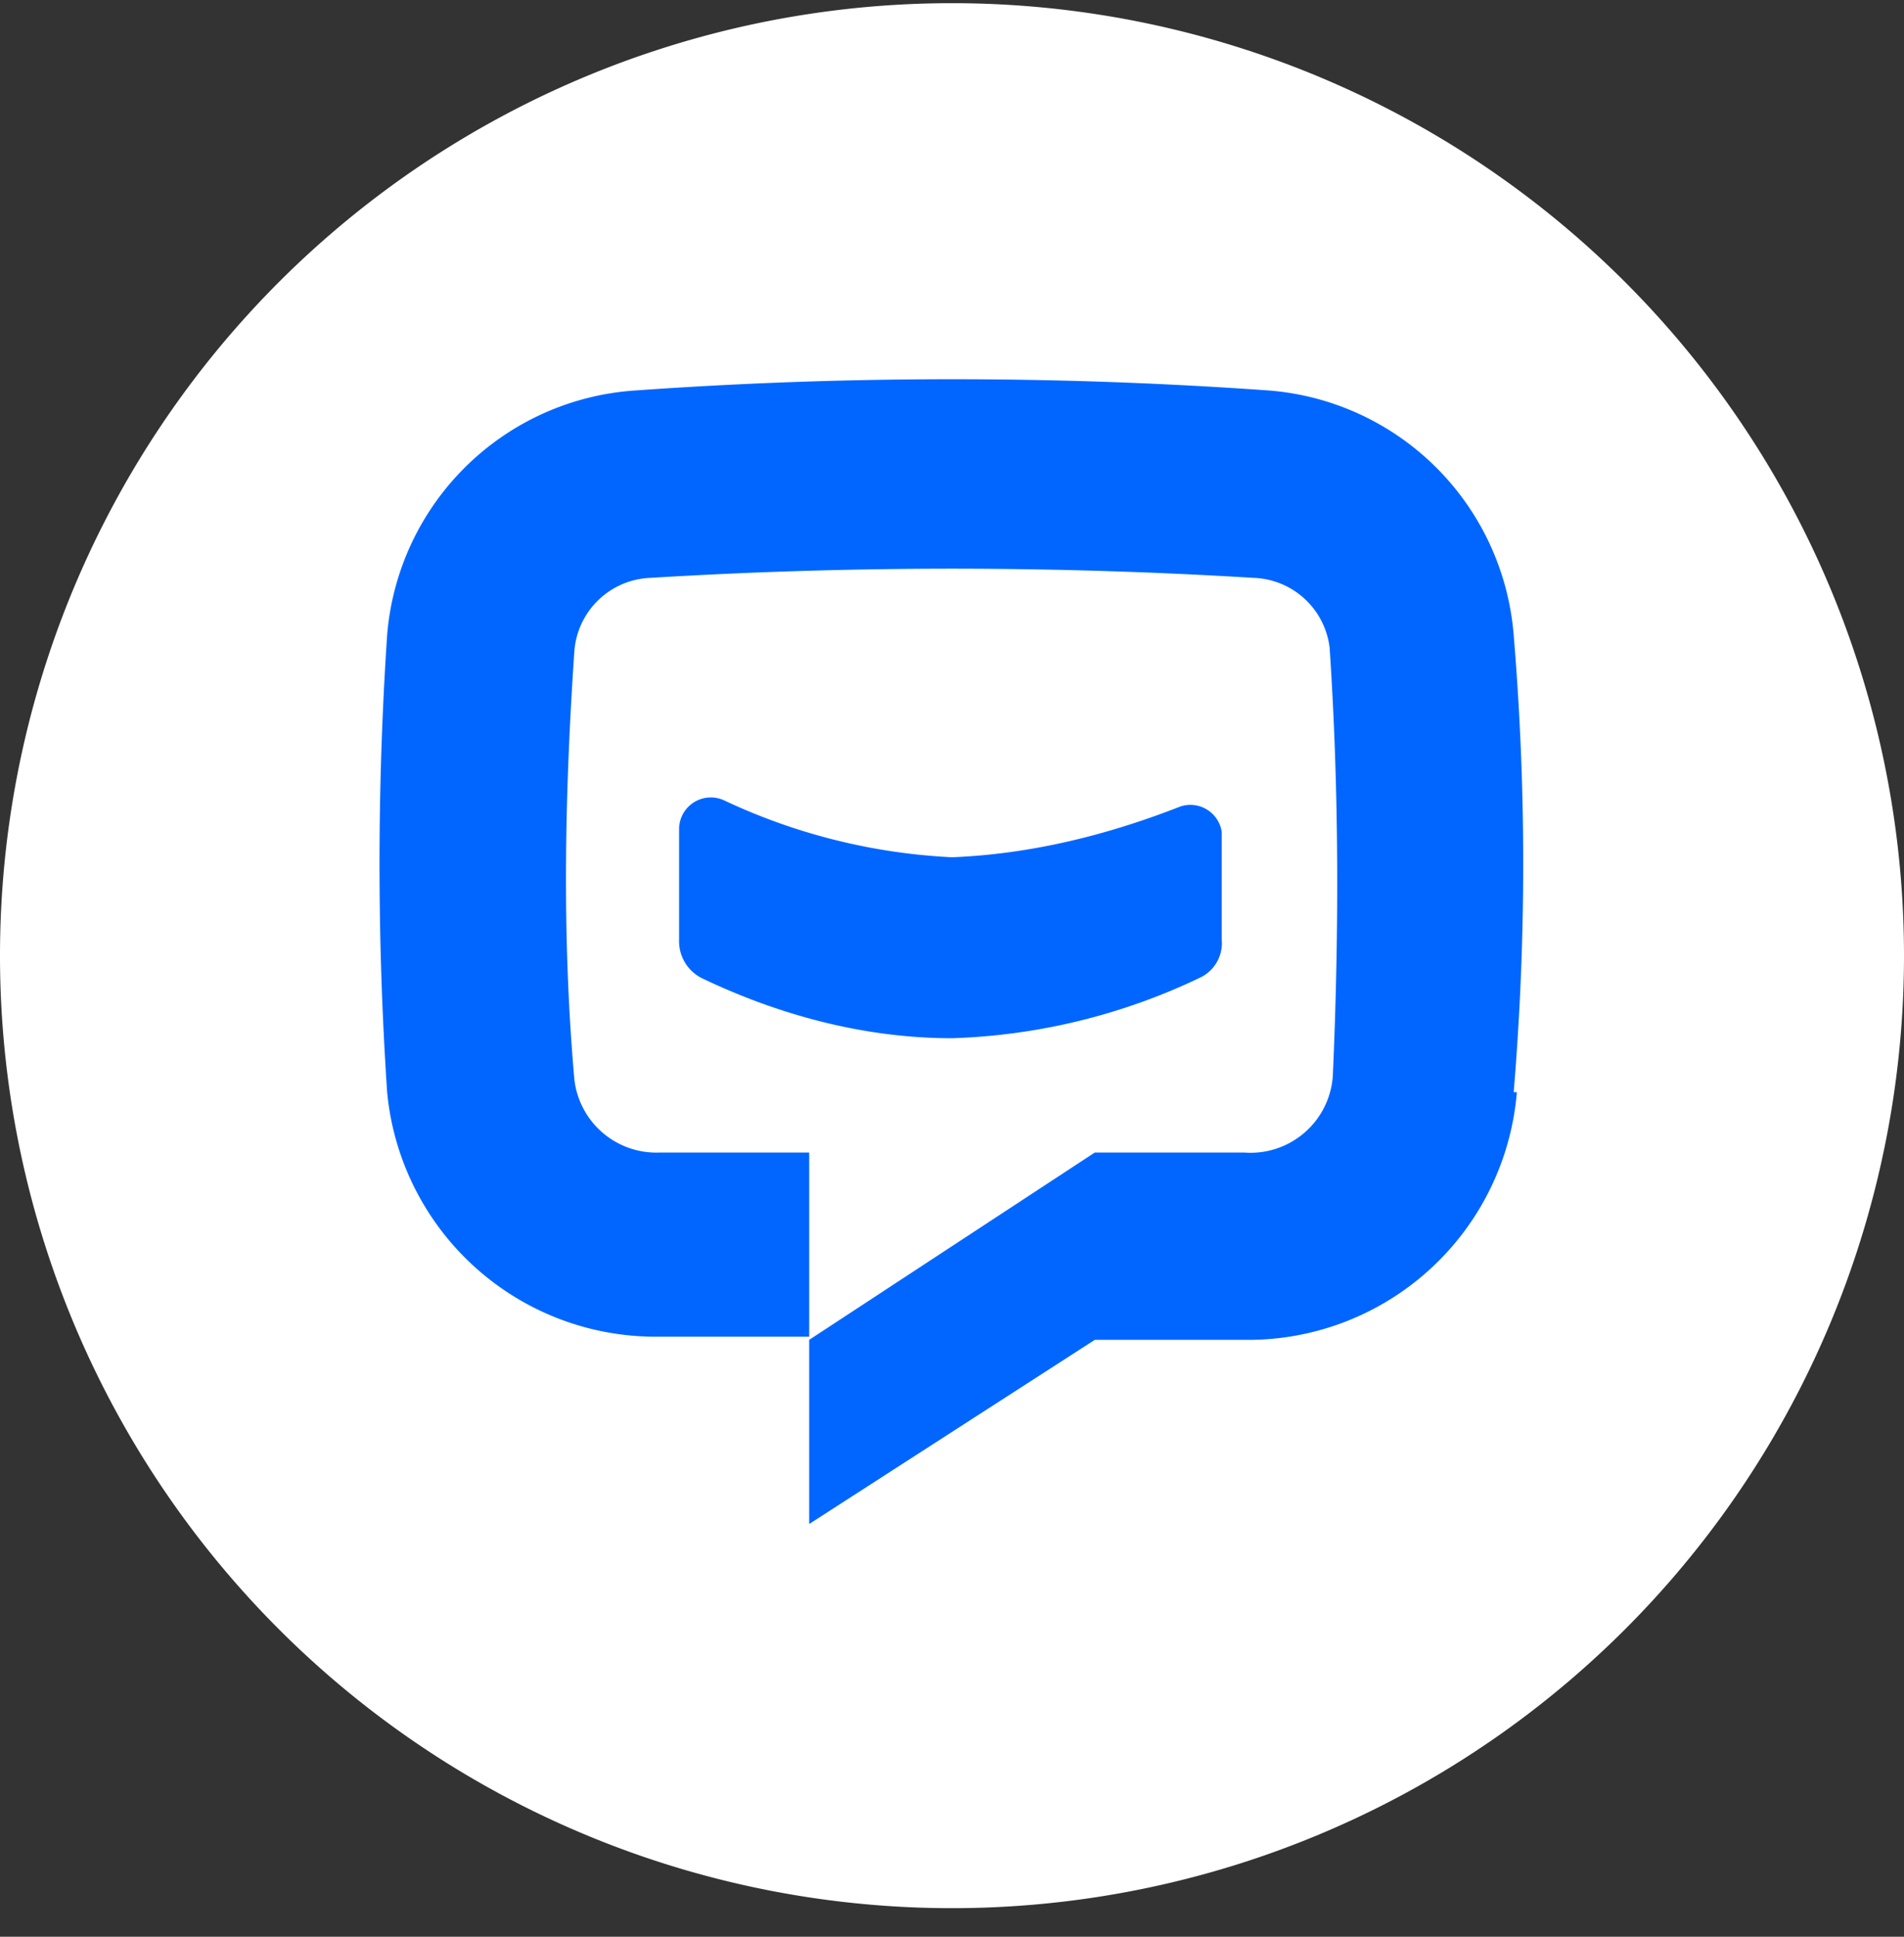 <svg width="60" height="61" fill="none" xmlns="http://www.w3.org/2000/svg"><rect width="100%" height="100%" fill="#333333" stroke="none"/><path fill-rule="evenodd" clip-rule="evenodd" d="M30 60.1a30 30 0 100-60 30 30 0 000 60z" fill="#fff"/><path d="M38.5 26.1v3.5a1.2 1.2 0 01-.7 1.2 19.5 19.5 0 01-7.8 1.9c-2.7 0-5.4-.7-7.9-1.9a1.3 1.3 0 01-.7-1.2v-3.5a1 1 0 011.4-.9A19 19 0 0030 27c2.5-.1 4.9-.7 7.2-1.6a1 1 0 011.3.8z" fill="#06F"/><path d="M47.8 34.4a8.5 8.5 0 01-8.6 7.8h-4.7l-9 5.8v-5.8l9-5.9h4.7a2.6 2.6 0 002.8-2.4c.2-4.5.2-9-.1-13.5a2.5 2.5 0 00-2.4-2.2 156.4 156.4 0 00-19 0 2.5 2.5 0 00-2.4 2.3c-.3 4.4-.4 9 0 13.5a2.6 2.6 0 002.7 2.3h4.7v5.8h-4.7a8.5 8.5 0 01-8.6-7.7 108 108 0 010-14.4 8.4 8.4 0 017.8-7.7 140.7 140.7 0 0120 0 8.4 8.4 0 017.7 7.7c.4 4.8.4 9.6 0 14.4z" fill="#06F"/></svg>